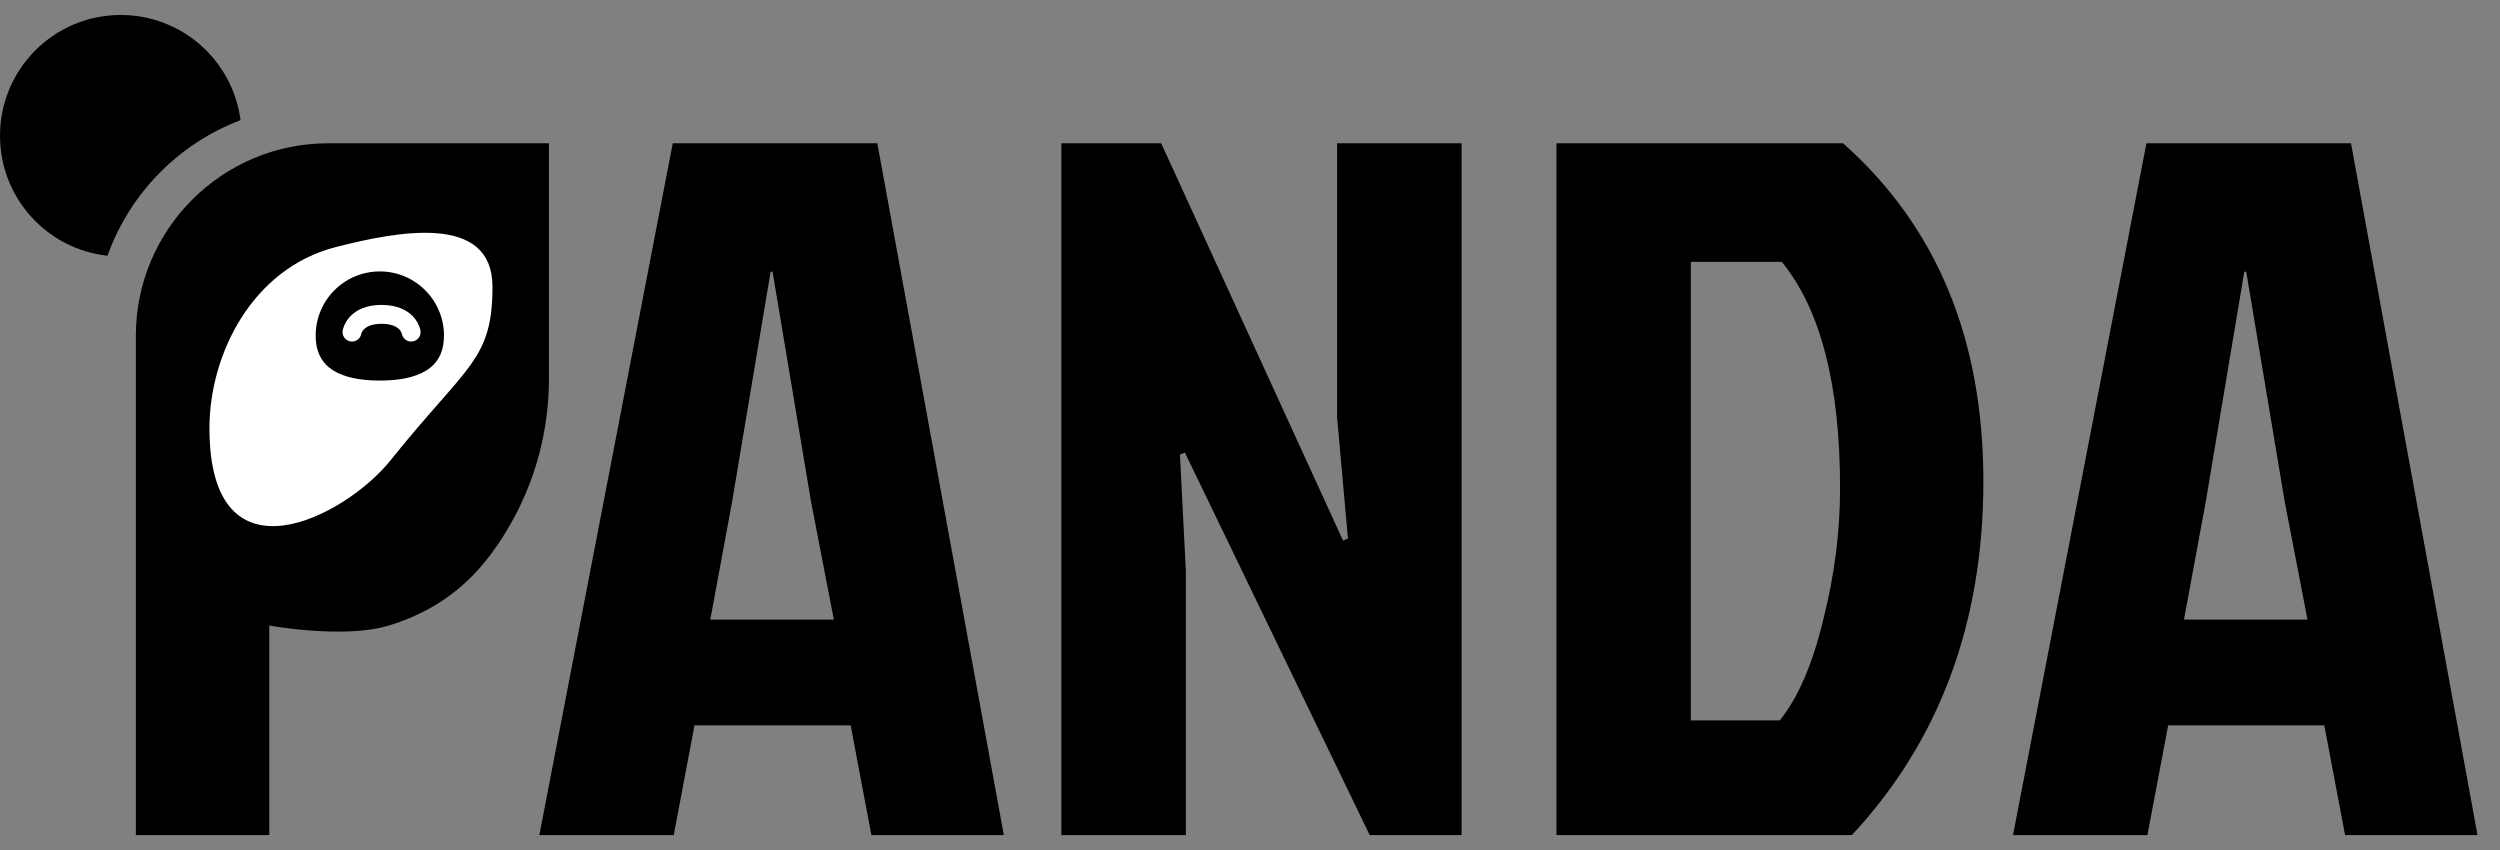 <svg width="100" height="34" viewBox="0 0 100 34" fill="none" xmlns="http://www.w3.org/2000/svg">
<rect x="0" y="0" width="100" height="34" fill="#808080" stroke="none"/>
<path d="M5.434 33.402V13.429C5.434 9.178 8.881 5.731 13.133 5.731H16.147H21.958C21.958 5.731 21.958 12.912 21.958 15.099C21.958 17.26 21.417 19.263 20.337 21.108C19.256 22.953 17.861 24.314 15.554 25.021C13.768 25.569 10.771 25.021 10.771 25.021V33.402H5.434Z" fill="black"/>
<path d="M34.856 33.402L34.026 29.014H27.78L26.95 33.402H21.574L26.91 5.731H35.093L40.153 33.402H34.856ZM30.824 10.87L29.282 20.08L28.412 24.784H33.354L32.444 20.08L30.903 10.87H30.824Z" fill="black"/>
<path d="M54.788 33.402L47.396 18.104L47.198 18.183L47.435 22.847V33.402H42.455V5.731H46.447L53.721 21.622L53.918 21.543L53.483 16.681V5.731H58.464V33.402H54.788Z" fill="black"/>
<path d="M67.634 28.816H71.192C71.93 27.894 72.509 26.55 72.931 24.784C73.379 23.018 73.603 21.266 73.603 19.527C73.603 15.389 72.826 12.372 71.271 10.474H67.634V28.816ZM62.258 33.402V5.731H73.722C77.464 9.051 79.335 13.558 79.335 19.25C79.335 24.916 77.582 29.633 74.077 33.402H62.258Z" fill="black"/>
<path d="M93.803 33.402L92.972 29.014H86.727L85.897 33.402H80.521L85.857 5.731H94.04L99.1 33.402H93.803ZM89.771 10.87L88.229 20.08L87.359 24.784H92.3L91.391 20.08L89.85 10.87H89.771Z" fill="black"/>
<path d="M19.59 11.467C19.59 12.201 19.527 12.755 19.387 13.232C19.249 13.709 19.033 14.114 18.72 14.551C18.407 14.987 18.001 15.45 17.48 16.044L17.469 16.057C16.943 16.656 16.305 17.384 15.538 18.343C15.094 18.898 14.424 19.493 13.668 19.974C12.912 20.455 12.079 20.815 11.308 20.911C10.54 21.006 9.843 20.838 9.336 20.274C8.824 19.706 8.487 18.716 8.487 17.128C8.487 14.199 10.182 10.825 13.461 9.988C14.685 9.675 16.235 9.337 17.474 9.439C18.094 9.49 18.622 9.651 18.993 9.966C19.361 10.278 19.59 10.753 19.59 11.467Z" fill="white" stroke="white" stroke-width="0.218"/>
<path d="M17.868 13.423C17.868 14.156 17.574 14.624 17.104 14.916C16.626 15.212 15.954 15.332 15.193 15.332C14.432 15.332 13.761 15.212 13.282 14.916C12.812 14.624 12.518 14.156 12.518 13.423C12.518 11.946 13.716 10.748 15.193 10.748C16.67 10.748 17.868 11.946 17.868 13.423Z" fill="black" stroke="white" stroke-width="0.218"/>
<path d="M14.08 13.284C14.08 13.284 14.191 12.574 15.263 12.574C16.335 12.574 16.446 13.284 16.446 13.284" stroke="white" stroke-width="0.755" stroke-linecap="round" stroke-linejoin="round"/>
<path fill-rule="evenodd" clip-rule="evenodd" d="M9.621 4.807C7.147 5.744 5.191 7.734 4.299 10.23C1.881 9.966 0 7.917 0 5.429C0 2.761 2.163 0.599 4.83 0.599C7.287 0.599 9.316 2.433 9.621 4.807Z" fill="black"/>
</svg>